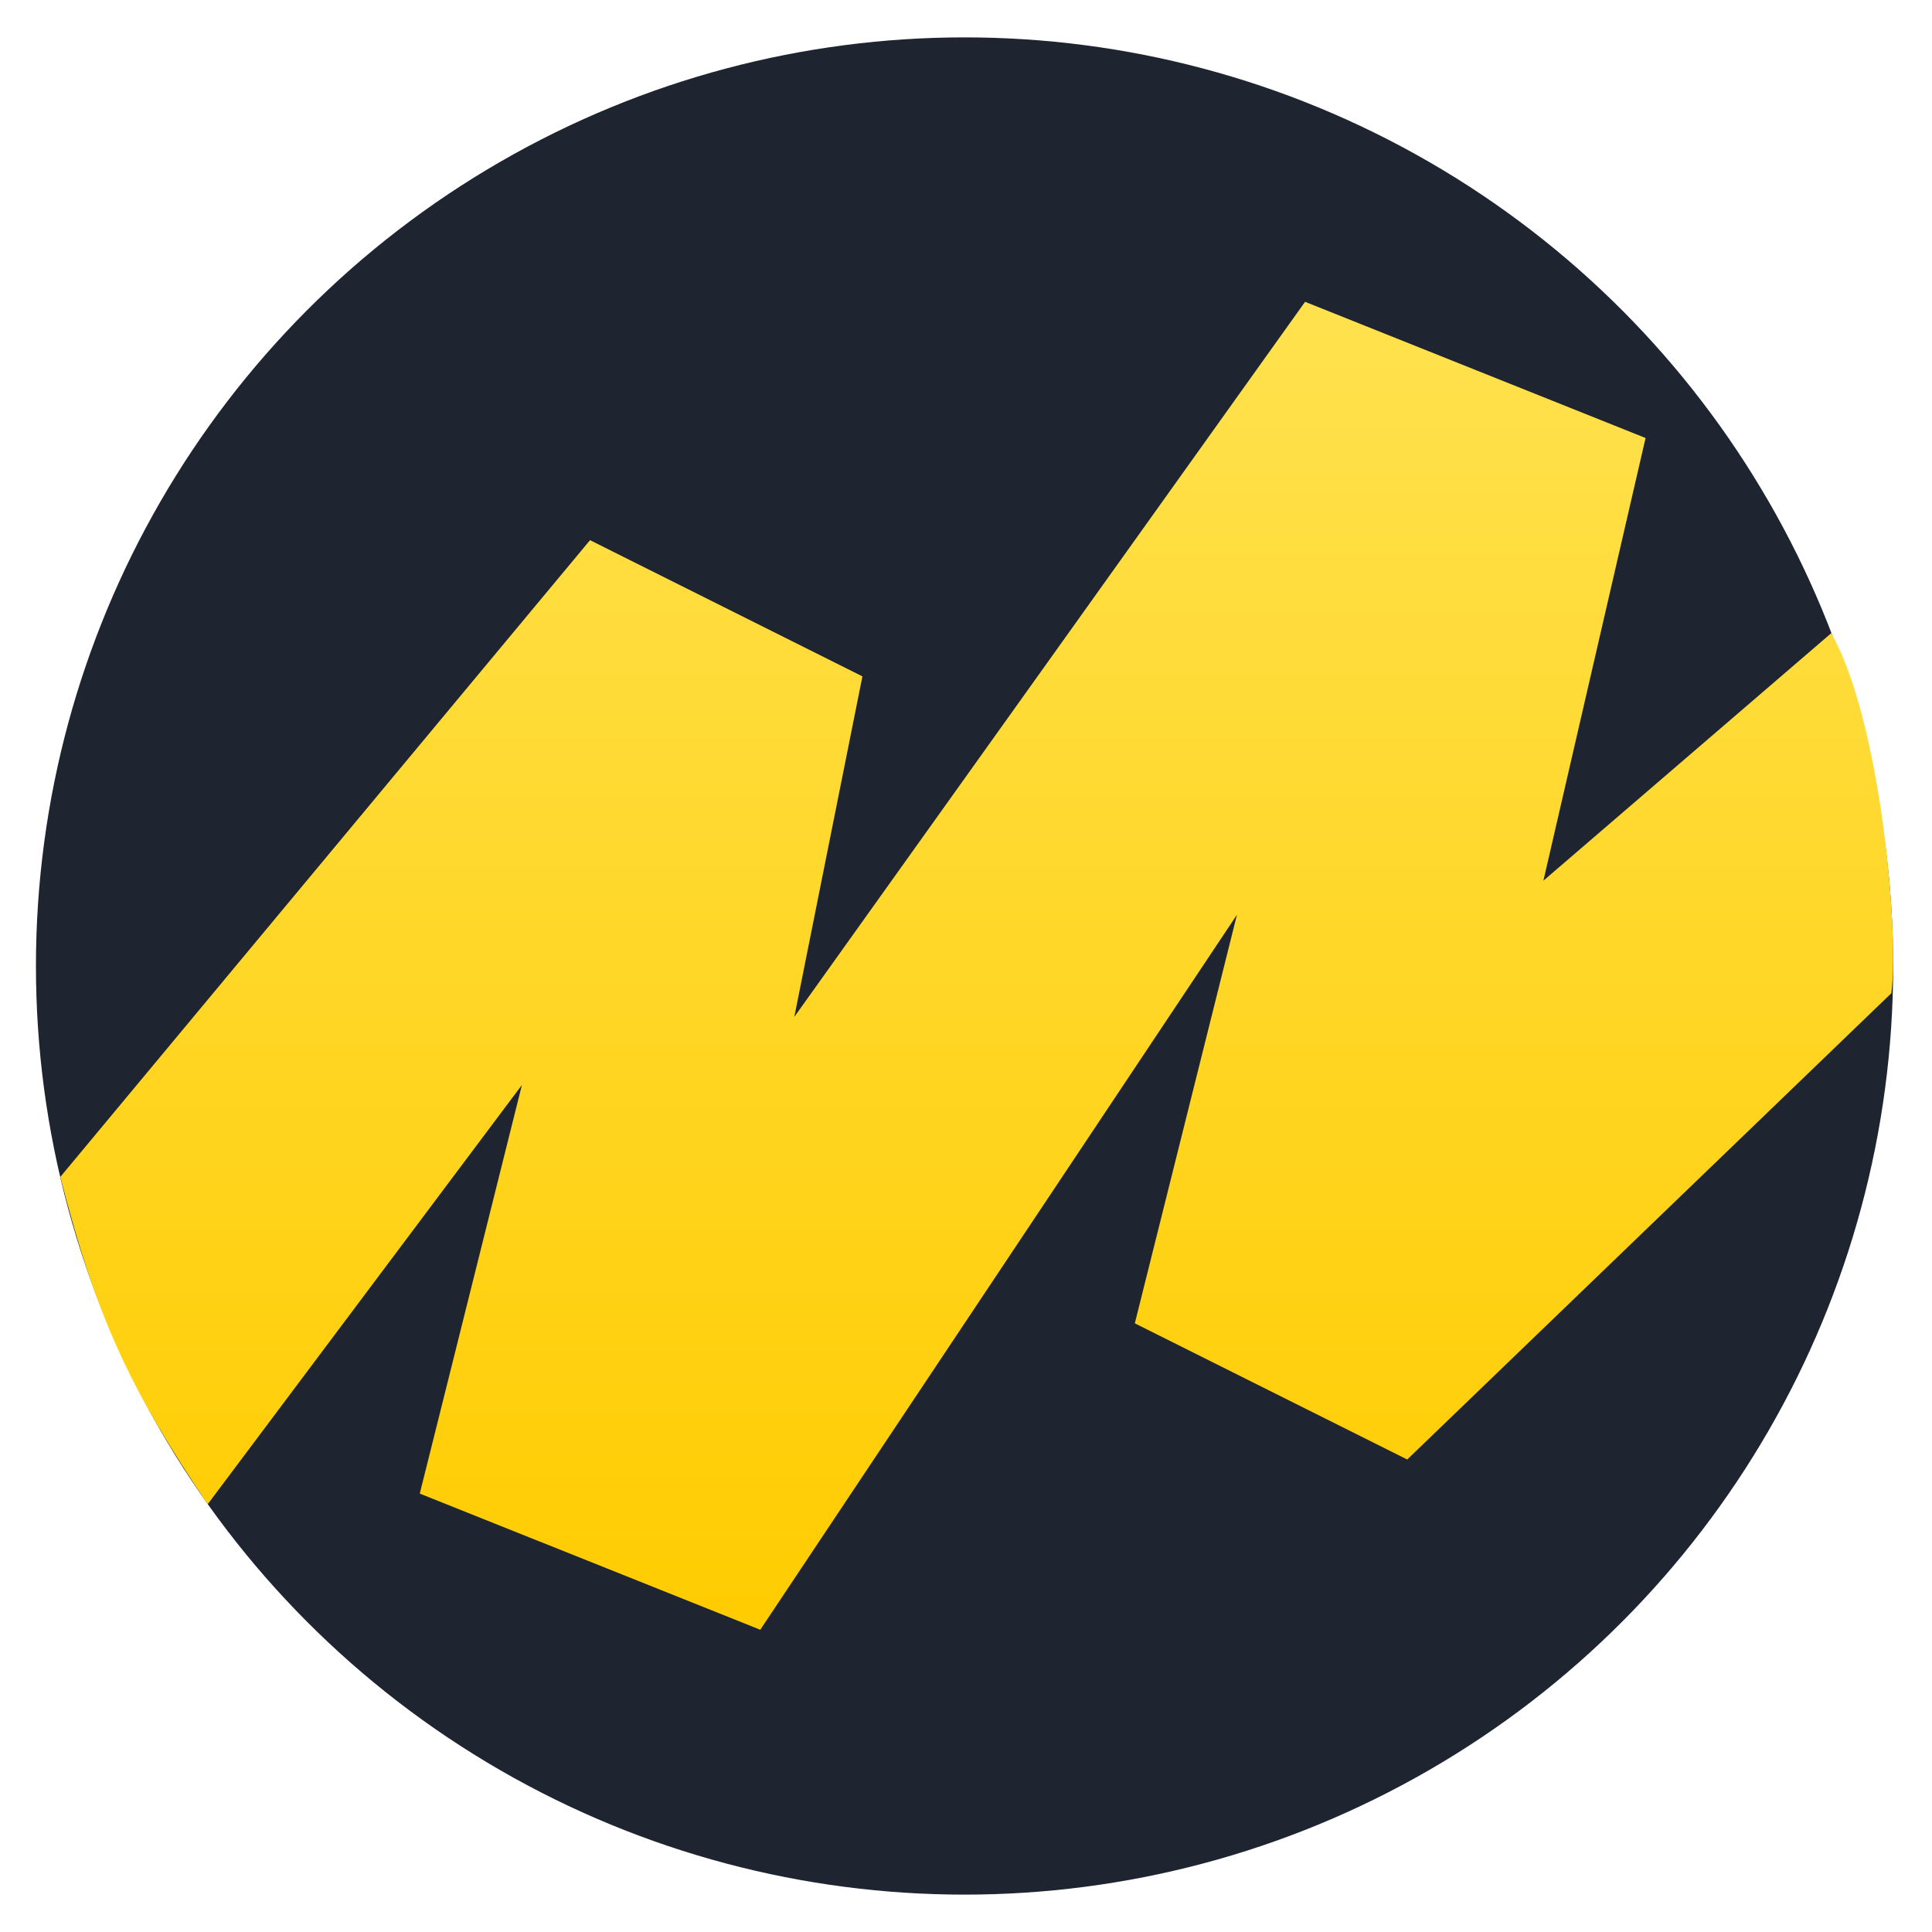 <svg width="98" height="98" viewBox="0 0 98 98" fill="none" xmlns="http://www.w3.org/2000/svg">
<g clip-path="url(#clip0_995_73029)">
<circle cx="48.927" cy="49" r="47.104" fill="#1E2530"/>
<path d="M43.746 34.309L29.929 27.4L3.061 59.696C4.943 67.088 6.729 70.629 10.533 76.304L26.474 55.035L21.293 75.761L38.564 82.669L62.745 46.399L57.563 67.125L71.381 74.033L95.939 50.38C96.338 47.351 95.413 36.601 92.891 32.116L78.289 44.672L83.471 22.218L66.199 15.31L40.292 51.58L43.746 34.309Z" fill="url(#paint0_linear_995_73029)"/>
</g>
<defs>
<linearGradient id="paint0_linear_995_73029" x1="49.544" y1="4.593" x2="49.544" y2="82.669" gradientUnits="userSpaceOnUse">
<stop stop-color="#FFE55B"/>
<stop offset="1" stop-color="#FFCC00"/>
</linearGradient>
<clipPath id="clip0_995_73029">
<rect width="94.208" height="94.208" fill="white" transform="translate(1.823 1.896)"/>
</clipPath>
</defs>
</svg>
